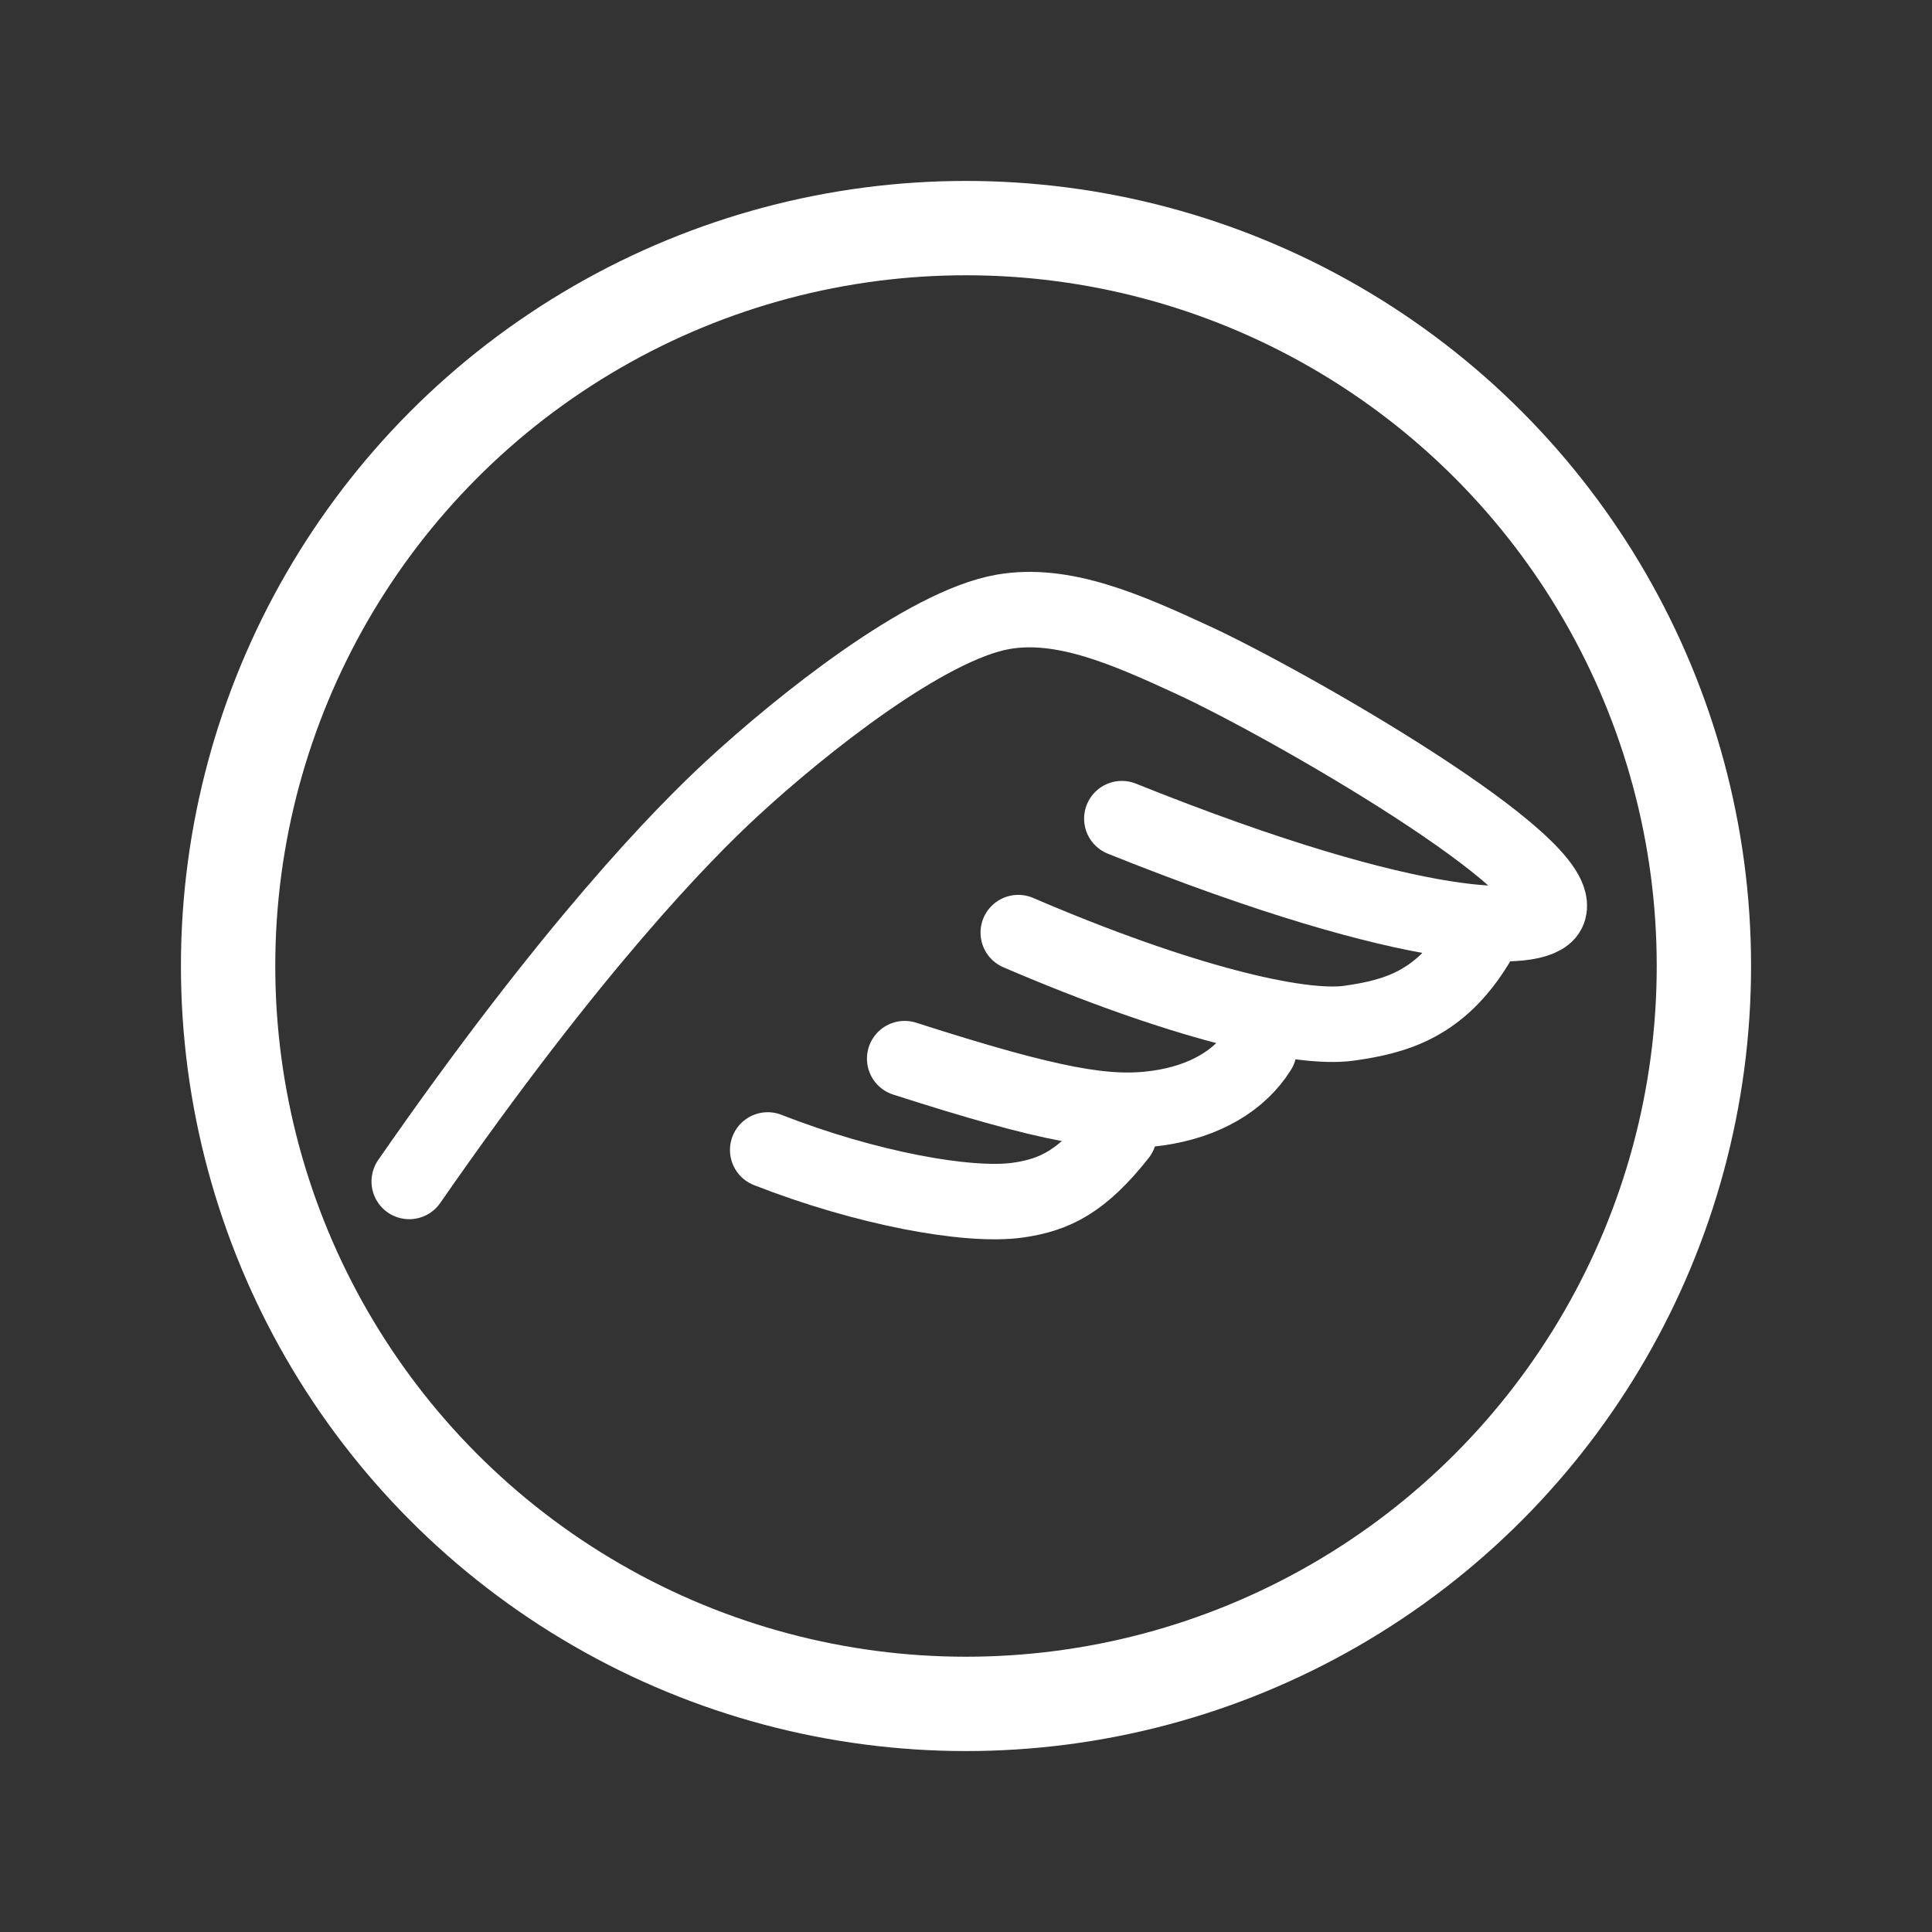 <?xml version="1.0" encoding="utf-8"?>
<!-- Generator: Adobe Illustrator 24.0.2, SVG Export Plug-In . SVG Version: 6.00 Build 0)  -->
<svg version="1.1" id="Layer_1" xmlns="http://www.w3.org/2000/svg" xmlns:xlink="http://www.w3.org/1999/xlink" x="0px" y="0px"
	 viewBox="0 0 1024 1024" style="enable-background:new 0 0 1024 1024;" xml:space="preserve">
<rect x="0" y="0" width="1024" height="1024" fill="#333333" stroke="none"/>
<style type="text/css">
	.st0{fill:none;stroke:#FFFFFF;stroke-width:50;stroke-miterlimit:10;}
	.st1{fill:none;stroke:#FFFFFF;stroke-width:40;stroke-linecap:round;stroke-miterlimit:10;}
</style>
<circle class="st0" cx="512" cy="512" r="391.1"/>
<g>
	<path class="st1" d="M216.9,626.2c86.5-124.7,145.3-184.5,171-208.2c36.6-33.8,102.7-86.5,143.7-93.7c31.9-5.6,65.7,9.4,100.4,25.4
		c50.7,23.4,200.6,109.4,188.5,133.4c-5.6,11.3-66.4,14.8-225.9-49.2"/>
	<path class="st1" d="M539.7,494.3c85.4,36.7,149.2,51.8,175.5,48c24.7-3.5,47.9-10,67.4-41.9"/>
	<path class="st1" d="M479.5,561.1c78.4,25.2,107.9,30,134.2,26.2c24.7-3.5,43.5-14.6,53.6-30.9"/>
	<path class="st1" d="M406.9,609.5c52.1,20.4,106.3,30.3,132.6,26.6c19.6-2.8,33.9-9.8,53.6-34.7"/>
</g>
</svg>
